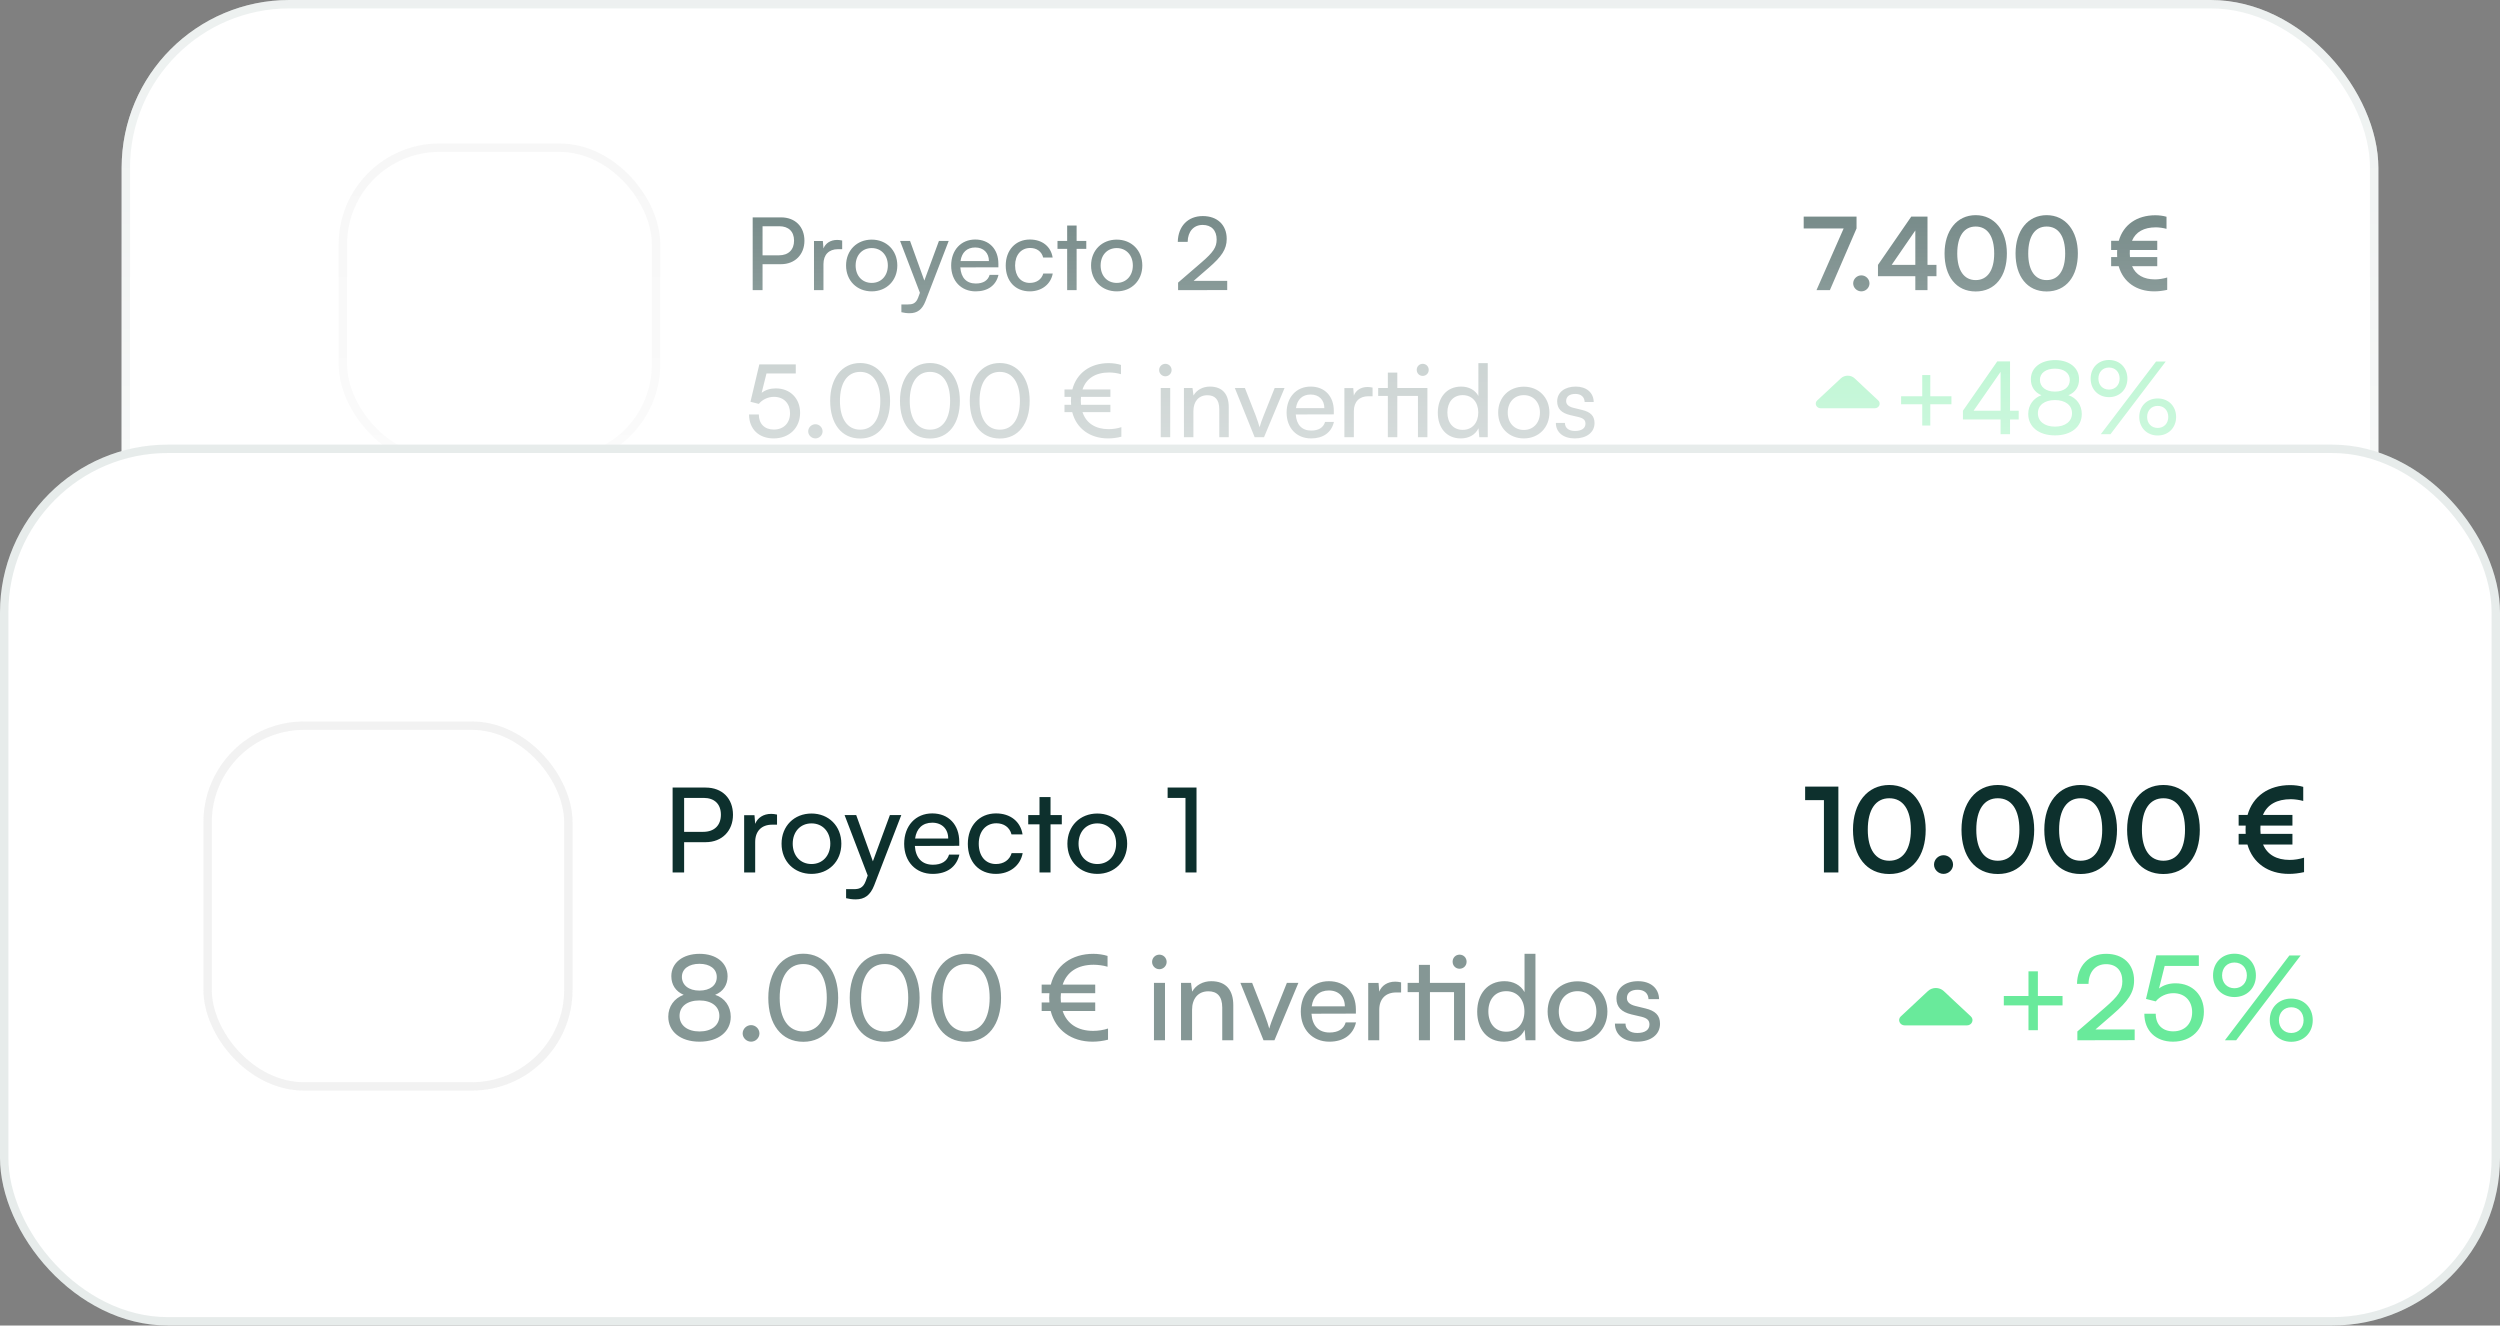 <svg width="298" height="158" viewBox="0 0 298 158" fill="none" xmlns="http://www.w3.org/2000/svg">
<rect x="0" y="0" width="298" height="158" fill="#808080" stroke="none"/>
<rect x="14.5" width="269" height="105" rx="20" fill="white"/>
<rect x="15" y="0.5" width="268" height="104" rx="19.5" stroke="#113C38" stroke-opacity="0.1"/>
<path d="M93.092 31.491H90.896V34.587H89.72V25.911H93.092C94.796 25.911 95.888 27.027 95.888 28.695C95.888 30.315 94.784 31.491 93.092 31.491ZM92.888 26.967H90.896V30.435H92.84C94.004 30.435 94.652 29.751 94.652 28.683C94.652 27.591 93.992 26.967 92.888 26.967ZM100.388 28.671V29.703H99.884C98.816 29.703 98.156 30.351 98.156 31.479V34.587H97.028V28.731H98.084L98.156 29.619C98.396 29.007 98.984 28.599 99.788 28.599C99.992 28.599 100.16 28.623 100.388 28.671ZM100.851 31.647C100.851 29.835 102.147 28.563 103.911 28.563C105.663 28.563 106.959 29.835 106.959 31.647C106.959 33.459 105.663 34.731 103.911 34.731C102.147 34.731 100.851 33.459 100.851 31.647ZM101.991 31.647C101.991 32.871 102.771 33.723 103.911 33.723C105.039 33.723 105.831 32.871 105.831 31.647C105.831 30.423 105.039 29.571 103.911 29.571C102.771 29.571 101.991 30.423 101.991 31.647ZM107.445 37.215V36.291H108.201C108.741 36.291 109.173 36.207 109.449 35.463L109.653 34.899L107.289 28.719H108.477L110.181 33.447L111.921 28.719H113.085L110.313 35.907C109.917 36.915 109.329 37.335 108.429 37.335C108.057 37.335 107.745 37.287 107.445 37.215ZM116.295 34.731C114.567 34.731 113.379 33.483 113.379 31.659C113.379 29.823 114.543 28.551 116.247 28.551C117.915 28.551 119.007 29.703 119.007 31.443V31.863L114.471 31.875C114.555 33.111 115.203 33.795 116.319 33.795C117.195 33.795 117.771 33.435 117.963 32.763H119.019C118.731 34.023 117.747 34.731 116.295 34.731ZM116.247 29.499C115.263 29.499 114.639 30.087 114.495 31.119H117.879C117.879 30.147 117.243 29.499 116.247 29.499ZM119.883 31.659C119.883 29.823 121.047 28.551 122.763 28.551C124.239 28.551 125.271 29.391 125.475 30.699H124.347C124.155 29.955 123.555 29.559 122.799 29.559C121.731 29.559 120.999 30.375 120.999 31.647C120.999 32.907 121.683 33.723 122.751 33.723C123.555 33.723 124.155 33.303 124.359 32.607H125.487C125.259 33.879 124.167 34.731 122.751 34.731C121.023 34.731 119.883 33.507 119.883 31.659ZM128.333 34.587H127.205V29.667H126.053V28.719H127.205V26.883H128.333V28.719H129.485V29.667H128.333V34.587ZM130.055 31.647C130.055 29.835 131.351 28.563 133.115 28.563C134.867 28.563 136.163 29.835 136.163 31.647C136.163 33.459 134.867 34.731 133.115 34.731C131.351 34.731 130.055 33.459 130.055 31.647ZM131.195 31.647C131.195 32.871 131.975 33.723 133.115 33.723C134.243 33.723 135.035 32.871 135.035 31.647C135.035 30.423 134.243 29.571 133.115 29.571C131.975 29.571 131.195 30.423 131.195 31.647ZM146.284 34.575L140.428 34.587V33.687L143.224 31.275C144.628 30.063 145.024 29.475 145.024 28.551C145.024 27.459 144.4 26.811 143.356 26.811C142.288 26.811 141.592 27.591 141.568 28.827H140.392C140.428 26.967 141.604 25.755 143.368 25.755C145.108 25.755 146.224 26.811 146.224 28.479C146.224 29.715 145.612 30.591 144.076 31.923L142.276 33.483H146.284V34.575Z" fill="#0D302D"/>
<path opacity="0.5" d="M92.216 52.26C90.44 52.26 89.288 51.132 89.288 49.404H90.452C90.452 50.52 91.136 51.204 92.24 51.204C93.416 51.204 94.172 50.424 94.172 49.248C94.172 48.132 93.464 47.304 92.252 47.304C91.52 47.304 90.848 47.652 90.452 48.144L89.456 47.892L90.512 43.44H94.856V44.52H91.364L90.788 46.824C91.244 46.476 91.82 46.296 92.468 46.296C94.232 46.296 95.372 47.532 95.372 49.2C95.372 51 94.088 52.26 92.216 52.26ZM97.2 52.26C96.732 52.26 96.336 51.876 96.336 51.42C96.336 50.952 96.732 50.568 97.2 50.568C97.656 50.568 98.052 50.952 98.052 51.42C98.052 51.876 97.656 52.26 97.2 52.26ZM98.957 47.784C98.957 45.096 100.349 43.272 102.533 43.272C104.705 43.272 106.097 45.096 106.097 47.784C106.097 50.484 104.765 52.272 102.533 52.272C100.289 52.272 98.957 50.484 98.957 47.784ZM100.121 47.784C100.121 49.92 101.009 51.216 102.533 51.216C104.057 51.216 104.933 49.92 104.933 47.784C104.933 45.624 104.057 44.328 102.533 44.328C101.009 44.328 100.121 45.624 100.121 47.784ZM107.277 47.784C107.277 45.096 108.669 43.272 110.853 43.272C113.025 43.272 114.417 45.096 114.417 47.784C114.417 50.484 113.085 52.272 110.853 52.272C108.609 52.272 107.277 50.484 107.277 47.784ZM108.441 47.784C108.441 49.92 109.329 51.216 110.853 51.216C112.377 51.216 113.253 49.92 113.253 47.784C113.253 45.624 112.377 44.328 110.853 44.328C109.329 44.328 108.441 45.624 108.441 47.784ZM115.597 47.784C115.597 45.096 116.989 43.272 119.173 43.272C121.345 43.272 122.737 45.096 122.737 47.784C122.737 50.484 121.405 52.272 119.173 52.272C116.929 52.272 115.597 50.484 115.597 47.784ZM116.761 47.784C116.761 49.92 117.649 51.216 119.173 51.216C120.697 51.216 121.573 49.92 121.573 47.784C121.573 45.624 120.697 44.328 119.173 44.328C117.649 44.328 116.761 45.624 116.761 47.784ZM132.083 52.26C129.959 52.26 128.315 51.108 127.811 49.128H126.887V48.252H127.679C127.667 48.096 127.655 47.94 127.655 47.784C127.655 47.616 127.667 47.46 127.679 47.304H126.887V46.428H127.823C128.327 44.472 129.959 43.284 132.167 43.284C132.659 43.284 133.223 43.368 133.619 43.5V44.604C133.211 44.472 132.623 44.4 132.203 44.4C130.595 44.4 129.467 45.108 129.035 46.428H132.359V47.304H128.855C128.843 47.448 128.831 47.616 128.831 47.772C128.831 47.94 128.843 48.096 128.855 48.252H132.359V49.128H129.035C129.467 50.448 130.595 51.156 132.143 51.156C132.659 51.156 133.211 51.072 133.667 50.916V52.056C133.151 52.188 132.611 52.26 132.083 52.26ZM138.912 44.856C138.504 44.856 138.168 44.52 138.168 44.112C138.168 43.692 138.504 43.368 138.912 43.368C139.32 43.368 139.656 43.692 139.656 44.112C139.656 44.52 139.32 44.856 138.912 44.856ZM138.36 52.116V46.248H139.488V52.116H138.36ZM142.254 52.116H141.126V46.248H142.146L142.266 47.148C142.638 46.476 143.382 46.08 144.21 46.08C145.758 46.08 146.466 47.028 146.466 48.528V52.116H145.338V48.78C145.338 47.592 144.786 47.112 143.922 47.112C142.866 47.112 142.254 47.868 142.254 49.008V52.116ZM149.555 52.116L147.191 46.248H148.391L149.675 49.524C149.879 50.076 150.047 50.568 150.143 50.928C150.239 50.544 150.431 50.04 150.635 49.524L151.943 46.248H153.119L150.671 52.116H149.555ZM156.279 52.26C154.551 52.26 153.363 51.012 153.363 49.188C153.363 47.352 154.527 46.08 156.231 46.08C157.899 46.08 158.991 47.232 158.991 48.972V49.392L154.455 49.404C154.539 50.64 155.187 51.324 156.303 51.324C157.179 51.324 157.755 50.964 157.947 50.292H159.003C158.715 51.552 157.731 52.26 156.279 52.26ZM156.231 47.028C155.247 47.028 154.623 47.616 154.479 48.648H157.863C157.863 47.676 157.227 47.028 156.231 47.028ZM163.611 46.2V47.232H163.107C162.039 47.232 161.379 47.88 161.379 49.008V52.116H160.251V46.26H161.307L161.379 47.148C161.619 46.536 162.207 46.128 163.011 46.128C163.215 46.128 163.383 46.152 163.611 46.2ZM169.583 44.808C169.187 44.808 168.875 44.496 168.875 44.088C168.875 43.68 169.187 43.368 169.583 43.368C169.991 43.368 170.303 43.68 170.303 44.088C170.303 44.496 169.991 44.808 169.583 44.808ZM166.559 52.116H165.431V47.196H164.279V46.248H165.431V44.412H166.559V46.248H170.147V52.116H169.019V47.196H166.559V52.116ZM174.123 52.26C172.419 52.26 171.387 50.988 171.387 49.2C171.387 47.4 172.431 46.08 174.171 46.08C175.071 46.08 175.827 46.476 176.223 47.196V43.284H177.339V52.116H176.331L176.235 51.048C175.851 51.852 175.059 52.26 174.123 52.26ZM174.351 51.24C175.503 51.24 176.211 50.388 176.211 49.164C176.211 47.964 175.503 47.1 174.351 47.1C173.199 47.1 172.527 47.964 172.527 49.164C172.527 50.376 173.199 51.24 174.351 51.24ZM178.582 49.176C178.582 47.364 179.878 46.092 181.642 46.092C183.394 46.092 184.69 47.364 184.69 49.176C184.69 50.988 183.394 52.26 181.642 52.26C179.878 52.26 178.582 50.988 178.582 49.176ZM179.722 49.176C179.722 50.4 180.502 51.252 181.642 51.252C182.77 51.252 183.562 50.4 183.562 49.176C183.562 47.952 182.77 47.1 181.642 47.1C180.502 47.1 179.722 47.952 179.722 49.176ZM185.459 50.412H186.539C186.539 51.012 186.995 51.372 187.739 51.372C188.531 51.372 188.987 51.048 188.987 50.508C188.987 50.112 188.795 49.872 188.183 49.716L187.151 49.476C186.107 49.224 185.615 48.708 185.615 47.844C185.615 46.764 186.527 46.08 187.823 46.08C189.107 46.08 189.947 46.8 189.971 47.916H188.891C188.867 47.328 188.471 46.956 187.787 46.956C187.079 46.956 186.683 47.268 186.683 47.808C186.683 48.204 186.971 48.468 187.547 48.612L188.579 48.864C189.575 49.104 190.067 49.56 190.067 50.436C190.067 51.552 189.107 52.26 187.715 52.26C186.335 52.26 185.459 51.528 185.459 50.412Z" fill="#0D302D"/>
<path d="M226.611 47.231H229.131V44.711H230.091V47.231H232.611V48.191H230.091V50.723H229.131V48.191H226.611V47.231ZM240.629 50.003H239.597V51.755H238.469V50.003H233.981V48.959L238.073 43.079H239.597V48.959H240.629V50.003ZM235.253 48.959H238.469V44.327L235.253 48.959ZM241.765 49.343C241.765 48.299 242.377 47.459 243.337 47.111C242.521 46.763 242.077 46.079 242.077 45.203C242.077 43.847 243.241 42.923 244.969 42.923C246.673 42.923 247.825 43.847 247.825 45.215C247.825 46.103 247.369 46.787 246.553 47.111C247.525 47.423 248.149 48.287 248.149 49.355C248.149 50.879 246.877 51.899 244.957 51.899C243.025 51.899 241.765 50.879 241.765 49.343ZM243.157 45.275C243.157 46.127 243.865 46.679 244.945 46.679C246.037 46.679 246.721 46.139 246.721 45.299C246.721 44.471 246.037 43.943 244.945 43.943C243.865 43.943 243.157 44.471 243.157 45.275ZM242.917 49.259C242.917 50.231 243.721 50.855 244.957 50.855C246.181 50.855 246.985 50.231 246.985 49.259C246.985 48.299 246.193 47.687 244.945 47.687C243.709 47.687 242.917 48.299 242.917 49.259ZM253.585 45.131C253.585 46.415 252.673 47.339 251.389 47.339C250.117 47.339 249.205 46.415 249.205 45.131C249.205 43.835 250.117 42.911 251.389 42.911C252.673 42.911 253.585 43.835 253.585 45.131ZM258.157 43.091L251.569 51.755H250.417L257.005 43.091H258.157ZM252.661 45.131C252.661 44.351 252.145 43.811 251.389 43.811C250.645 43.811 250.129 44.351 250.129 45.131C250.129 45.899 250.645 46.439 251.389 46.439C252.133 46.439 252.661 45.899 252.661 45.131ZM259.393 49.703C259.393 50.987 258.469 51.911 257.197 51.911C255.925 51.911 255.001 50.987 255.001 49.703C255.001 48.407 255.925 47.495 257.197 47.495C258.469 47.495 259.393 48.407 259.393 49.703ZM258.457 49.703C258.457 48.923 257.953 48.383 257.197 48.383C256.453 48.383 255.937 48.923 255.937 49.703C255.937 50.471 256.453 51.011 257.197 51.011C257.941 51.011 258.457 50.471 258.457 49.703Z" fill="#69EA9B"/>
<path d="M215 25.815H221.3V27.231L218.12 34.587H216.524L219.764 27.231H215V25.815ZM221.871 34.731C221.343 34.731 220.899 34.299 220.899 33.783C220.899 33.255 221.343 32.823 221.871 32.823C222.399 32.823 222.843 33.255 222.843 33.783C222.843 34.299 222.399 34.731 221.871 34.731ZM230.826 32.919H229.758V34.587H228.306V32.919H223.854V31.575L227.826 25.815H229.758V31.575H230.826V32.919ZM225.486 31.575H228.306V27.471L225.486 31.575ZM231.792 30.219C231.792 27.495 233.256 25.647 235.5 25.647C237.744 25.647 239.22 27.495 239.22 30.219C239.22 32.931 237.828 34.743 235.5 34.743C233.172 34.743 231.792 32.931 231.792 30.219ZM233.304 30.219C233.304 32.247 234.12 33.387 235.5 33.387C236.892 33.387 237.708 32.247 237.708 30.219C237.708 28.143 236.892 27.003 235.5 27.003C234.12 27.003 233.304 28.143 233.304 30.219ZM240.253 30.219C240.253 27.495 241.717 25.647 243.961 25.647C246.205 25.647 247.681 27.495 247.681 30.219C247.681 32.931 246.289 34.743 243.961 34.743C241.633 34.743 240.253 32.931 240.253 30.219ZM241.765 30.219C241.765 32.247 242.581 33.387 243.961 33.387C245.353 33.387 246.169 32.247 246.169 30.219C246.169 28.143 245.353 27.003 243.961 27.003C242.581 27.003 241.765 28.143 241.765 30.219ZM256.784 34.731C254.672 34.731 253.088 33.627 252.548 31.731H251.648V30.639H252.368C252.356 30.507 252.356 30.363 252.356 30.219C252.356 30.075 252.356 29.931 252.368 29.799H251.648V28.707H252.56C253.1 26.787 254.72 25.659 256.916 25.659C257.36 25.659 257.852 25.719 258.248 25.839V27.279C257.864 27.171 257.348 27.099 256.988 27.099C255.56 27.099 254.576 27.639 254.132 28.707H257.144V29.799H253.88C253.868 29.931 253.868 30.063 253.868 30.195C253.868 30.351 253.88 30.495 253.892 30.639H257.144V31.731H254.144C254.588 32.775 255.536 33.303 256.868 33.303C257.348 33.303 257.852 33.219 258.332 33.075V34.551C257.78 34.671 257.3 34.731 256.784 34.731Z" fill="#0D302D"/>
<path d="M223.884 47.73L222.137 46.099L221.07 45.098C220.618 44.676 219.883 44.676 219.431 45.098L216.611 47.73C216.241 48.076 216.507 48.665 217.025 48.665H220.079H223.471C223.993 48.665 224.254 48.076 223.884 47.73Z" fill="#69EA9B"/>
<rect x="40.373" y="17.108" width="38.327" height="38.327" rx="12" fill="white" fill-opacity="0.1"/>
<rect x="40.873" y="17.608" width="37.327" height="37.327" rx="11.5" stroke="#F2F4F1" stroke-opacity="0.1"/>
<rect x="40.873" y="17.608" width="37.327" height="37.327" rx="11.5" stroke="black" stroke-opacity="0.05"/>
<rect x="14.5" width="269" height="105" rx="20" fill="url(#paint0_linear_3211_3717)"/>
<rect y="53" width="298" height="105" rx="20" fill="white"/>
<rect x="0.5" y="53.5" width="297" height="104" rx="19.5" stroke="#113C38" stroke-opacity="0.1"/>
<path d="M84.11 100.388H81.548V104H80.176V93.878H84.11C86.098 93.878 87.372 95.18 87.372 97.126C87.372 99.016 86.084 100.388 84.11 100.388ZM83.872 95.11H81.548V99.156H83.816C85.174 99.156 85.93 98.358 85.93 97.112C85.93 95.838 85.16 95.11 83.872 95.11ZM92.622 97.098V98.302H92.034C90.788 98.302 90.018 99.058 90.018 100.374V104H88.702V97.168H89.934L90.018 98.204C90.298 97.49 90.984 97.014 91.922 97.014C92.16 97.014 92.356 97.042 92.622 97.098ZM93.162 100.57C93.162 98.456 94.674 96.972 96.732 96.972C98.776 96.972 100.288 98.456 100.288 100.57C100.288 102.684 98.776 104.168 96.732 104.168C94.674 104.168 93.162 102.684 93.162 100.57ZM94.492 100.57C94.492 101.998 95.402 102.992 96.732 102.992C98.048 102.992 98.972 101.998 98.972 100.57C98.972 99.142 98.048 98.148 96.732 98.148C95.402 98.148 94.492 99.142 94.492 100.57ZM100.855 107.066V105.988H101.737C102.367 105.988 102.871 105.89 103.193 105.022L103.431 104.364L100.673 97.154H102.059L104.047 102.67L106.077 97.154H107.435L104.201 105.54C103.739 106.716 103.053 107.206 102.003 107.206C101.569 107.206 101.205 107.15 100.855 107.066ZM111.179 104.168C109.163 104.168 107.777 102.712 107.777 100.584C107.777 98.442 109.135 96.958 111.123 96.958C113.069 96.958 114.343 98.302 114.343 100.332V100.822L109.051 100.836C109.149 102.278 109.905 103.076 111.207 103.076C112.229 103.076 112.901 102.656 113.125 101.872H114.357C114.021 103.342 112.873 104.168 111.179 104.168ZM111.123 98.064C109.975 98.064 109.247 98.75 109.079 99.954H113.027C113.027 98.82 112.285 98.064 111.123 98.064ZM115.365 100.584C115.365 98.442 116.723 96.958 118.725 96.958C120.447 96.958 121.651 97.938 121.889 99.464H120.573C120.349 98.596 119.649 98.134 118.767 98.134C117.521 98.134 116.667 99.086 116.667 100.57C116.667 102.04 117.465 102.992 118.711 102.992C119.649 102.992 120.349 102.502 120.587 101.69H121.903C121.637 103.174 120.363 104.168 118.711 104.168C116.695 104.168 115.365 102.74 115.365 100.584ZM125.224 104H123.908V98.26H122.564V97.154H123.908V95.012H125.224V97.154H126.568V98.26H125.224V104ZM127.233 100.57C127.233 98.456 128.745 96.972 130.803 96.972C132.847 96.972 134.359 98.456 134.359 100.57C134.359 102.684 132.847 104.168 130.803 104.168C128.745 104.168 127.233 102.684 127.233 100.57ZM128.563 100.57C128.563 101.998 129.473 102.992 130.803 102.992C132.119 102.992 133.043 101.998 133.043 100.57C133.043 99.142 132.119 98.148 130.803 98.148C129.473 98.148 128.563 99.142 128.563 100.57ZM141.309 95.11H139.181V93.878H142.625V104H141.309V95.11Z" fill="#0D302D"/>
<path opacity="0.5" d="M79.658 121.186C79.658 119.968 80.372 118.988 81.492 118.582C80.54 118.176 80.022 117.378 80.022 116.356C80.022 114.774 81.38 113.696 83.396 113.696C85.384 113.696 86.728 114.774 86.728 116.37C86.728 117.406 86.196 118.204 85.244 118.582C86.378 118.946 87.106 119.954 87.106 121.2C87.106 122.978 85.622 124.168 83.382 124.168C81.128 124.168 79.658 122.978 79.658 121.186ZM81.282 116.44C81.282 117.434 82.108 118.078 83.368 118.078C84.642 118.078 85.44 117.448 85.44 116.468C85.44 115.502 84.642 114.886 83.368 114.886C82.108 114.886 81.282 115.502 81.282 116.44ZM81.002 121.088C81.002 122.222 81.94 122.95 83.382 122.95C84.81 122.95 85.748 122.222 85.748 121.088C85.748 119.968 84.824 119.254 83.368 119.254C81.926 119.254 81.002 119.968 81.002 121.088ZM89.532 124.168C88.986 124.168 88.524 123.72 88.524 123.188C88.524 122.642 88.986 122.194 89.532 122.194C90.064 122.194 90.526 122.642 90.526 123.188C90.526 123.72 90.064 124.168 89.532 124.168ZM91.581 118.946C91.581 115.81 93.204 113.682 95.752 113.682C98.287 113.682 99.91 115.81 99.91 118.946C99.91 122.096 98.356 124.182 95.752 124.182C93.135 124.182 91.581 122.096 91.581 118.946ZM92.939 118.946C92.939 121.438 93.975 122.95 95.752 122.95C97.531 122.95 98.552 121.438 98.552 118.946C98.552 116.426 97.531 114.914 95.752 114.914C93.975 114.914 92.939 116.426 92.939 118.946ZM101.288 118.946C101.288 115.81 102.912 113.682 105.46 113.682C107.994 113.682 109.618 115.81 109.618 118.946C109.618 122.096 108.064 124.182 105.46 124.182C102.842 124.182 101.288 122.096 101.288 118.946ZM102.646 118.946C102.646 121.438 103.682 122.95 105.46 122.95C107.238 122.95 108.26 121.438 108.26 118.946C108.26 116.426 107.238 114.914 105.46 114.914C103.682 114.914 102.646 116.426 102.646 118.946ZM110.995 118.946C110.995 115.81 112.619 113.682 115.167 113.682C117.701 113.682 119.325 115.81 119.325 118.946C119.325 122.096 117.771 124.182 115.167 124.182C112.549 124.182 110.995 122.096 110.995 118.946ZM112.353 118.946C112.353 121.438 113.389 122.95 115.167 122.95C116.945 122.95 117.967 121.438 117.967 118.946C117.967 116.426 116.945 114.914 115.167 114.914C113.389 114.914 112.353 116.426 112.353 118.946ZM130.228 124.168C127.75 124.168 125.832 122.824 125.244 120.514H124.166V119.492H125.09C125.076 119.31 125.062 119.128 125.062 118.946C125.062 118.75 125.076 118.568 125.09 118.386H124.166V117.364H125.258C125.846 115.082 127.75 113.696 130.326 113.696C130.9 113.696 131.558 113.794 132.02 113.948V115.236C131.544 115.082 130.858 114.998 130.368 114.998C128.492 114.998 127.176 115.824 126.672 117.364H130.55V118.386H126.462C126.448 118.554 126.434 118.75 126.434 118.932C126.434 119.128 126.448 119.31 126.462 119.492H130.55V120.514H126.672C127.176 122.054 128.492 122.88 130.298 122.88C130.9 122.88 131.544 122.782 132.076 122.6V123.93C131.474 124.084 130.844 124.168 130.228 124.168ZM138.196 115.53C137.72 115.53 137.328 115.138 137.328 114.662C137.328 114.172 137.72 113.794 138.196 113.794C138.672 113.794 139.064 114.172 139.064 114.662C139.064 115.138 138.672 115.53 138.196 115.53ZM137.552 124V117.154H138.868V124H137.552ZM142.094 124H140.778V117.154H141.968L142.108 118.204C142.542 117.42 143.41 116.958 144.376 116.958C146.182 116.958 147.008 118.064 147.008 119.814V124H145.692V120.108C145.692 118.722 145.048 118.162 144.04 118.162C142.808 118.162 142.094 119.044 142.094 120.374V124ZM150.612 124L147.854 117.154H149.254L150.752 120.976C150.99 121.62 151.186 122.194 151.298 122.614C151.41 122.166 151.634 121.578 151.872 120.976L153.398 117.154H154.77L151.914 124H150.612ZM158.457 124.168C156.441 124.168 155.055 122.712 155.055 120.584C155.055 118.442 156.413 116.958 158.401 116.958C160.347 116.958 161.621 118.302 161.621 120.332V120.822L156.329 120.836C156.427 122.278 157.183 123.076 158.485 123.076C159.507 123.076 160.179 122.656 160.403 121.872H161.635C161.299 123.342 160.151 124.168 158.457 124.168ZM158.401 118.064C157.253 118.064 156.525 118.75 156.357 119.954H160.305C160.305 118.82 159.563 118.064 158.401 118.064ZM167.011 117.098V118.302H166.423C165.177 118.302 164.407 119.058 164.407 120.374V124H163.091V117.168H164.323L164.407 118.204C164.687 117.49 165.373 117.014 166.311 117.014C166.549 117.014 166.745 117.042 167.011 117.098ZM173.978 115.474C173.516 115.474 173.152 115.11 173.152 114.634C173.152 114.158 173.516 113.794 173.978 113.794C174.454 113.794 174.818 114.158 174.818 114.634C174.818 115.11 174.454 115.474 173.978 115.474ZM170.45 124H169.134V118.26H167.79V117.154H169.134V115.012H170.45V117.154H174.636V124H173.32V118.26H170.45V124ZM179.274 124.168C177.286 124.168 176.082 122.684 176.082 120.598C176.082 118.498 177.3 116.958 179.33 116.958C180.38 116.958 181.262 117.42 181.724 118.26V113.696H183.026V124H181.85L181.738 122.754C181.29 123.692 180.366 124.168 179.274 124.168ZM179.54 122.978C180.884 122.978 181.71 121.984 181.71 120.556C181.71 119.156 180.884 118.148 179.54 118.148C178.196 118.148 177.412 119.156 177.412 120.556C177.412 121.97 178.196 122.978 179.54 122.978ZM184.477 120.57C184.477 118.456 185.989 116.972 188.047 116.972C190.091 116.972 191.603 118.456 191.603 120.57C191.603 122.684 190.091 124.168 188.047 124.168C185.989 124.168 184.477 122.684 184.477 120.57ZM185.807 120.57C185.807 121.998 186.717 122.992 188.047 122.992C189.363 122.992 190.287 121.998 190.287 120.57C190.287 119.142 189.363 118.148 188.047 118.148C186.717 118.148 185.807 119.142 185.807 120.57ZM192.499 122.012H193.759C193.759 122.712 194.291 123.132 195.159 123.132C196.083 123.132 196.615 122.754 196.615 122.124C196.615 121.662 196.391 121.382 195.677 121.2L194.473 120.92C193.255 120.626 192.681 120.024 192.681 119.016C192.681 117.756 193.745 116.958 195.257 116.958C196.755 116.958 197.735 117.798 197.763 119.1H196.503C196.475 118.414 196.013 117.98 195.215 117.98C194.389 117.98 193.927 118.344 193.927 118.974C193.927 119.436 194.263 119.744 194.935 119.912L196.139 120.206C197.301 120.486 197.875 121.018 197.875 122.04C197.875 123.342 196.755 124.168 195.131 124.168C193.521 124.168 192.499 123.314 192.499 122.012Z" fill="#0D302D"/>
<path d="M238.855 118.722H241.795V115.782H242.915V118.722H245.855V119.842H242.915V122.796H241.795V119.842H238.855V118.722ZM254.453 123.986L247.621 124V122.95L250.883 120.136C252.521 118.722 252.983 118.036 252.983 116.958C252.983 115.684 252.255 114.928 251.037 114.928C249.791 114.928 248.979 115.838 248.951 117.28H247.579C247.621 115.11 248.993 113.696 251.051 113.696C253.081 113.696 254.383 114.928 254.383 116.874C254.383 118.316 253.669 119.338 251.877 120.892L249.777 122.712H254.453V123.986ZM259.022 124.168C256.95 124.168 255.606 122.852 255.606 120.836H256.964C256.964 122.138 257.762 122.936 259.05 122.936C260.422 122.936 261.304 122.026 261.304 120.654C261.304 119.352 260.478 118.386 259.064 118.386C258.21 118.386 257.426 118.792 256.964 119.366L255.802 119.072L257.034 113.878H262.102V115.138H258.028L257.356 117.826C257.888 117.42 258.56 117.21 259.316 117.21C261.374 117.21 262.704 118.652 262.704 120.598C262.704 122.698 261.206 124.168 259.022 124.168ZM268.904 116.272C268.904 117.77 267.84 118.848 266.342 118.848C264.858 118.848 263.794 117.77 263.794 116.272C263.794 114.76 264.858 113.682 266.342 113.682C267.84 113.682 268.904 114.76 268.904 116.272ZM274.238 113.892L266.552 124H265.208L272.894 113.892H274.238ZM267.826 116.272C267.826 115.362 267.224 114.732 266.342 114.732C265.474 114.732 264.872 115.362 264.872 116.272C264.872 117.168 265.474 117.798 266.342 117.798C267.21 117.798 267.826 117.168 267.826 116.272ZM275.68 121.606C275.68 123.104 274.602 124.182 273.118 124.182C271.634 124.182 270.556 123.104 270.556 121.606C270.556 120.094 271.634 119.03 273.118 119.03C274.602 119.03 275.68 120.094 275.68 121.606ZM274.588 121.606C274.588 120.696 274 120.066 273.118 120.066C272.25 120.066 271.648 120.696 271.648 121.606C271.648 122.502 272.25 123.132 273.118 123.132C273.986 123.132 274.588 122.502 274.588 121.606Z" fill="#69EA9B"/>
<path d="M217.412 95.376H215.172V93.766H219.134V104H217.412V95.376ZM220.876 98.904C220.876 95.726 222.584 93.57 225.202 93.57C227.82 93.57 229.542 95.726 229.542 98.904C229.542 102.068 227.918 104.182 225.202 104.182C222.486 104.182 220.876 102.068 220.876 98.904ZM222.64 98.904C222.64 101.27 223.592 102.6 225.202 102.6C226.826 102.6 227.778 101.27 227.778 98.904C227.778 96.482 226.826 95.152 225.202 95.152C223.592 95.152 222.64 96.482 222.64 98.904ZM231.669 104.168C231.053 104.168 230.535 103.664 230.535 103.062C230.535 102.446 231.053 101.942 231.669 101.942C232.285 101.942 232.803 102.446 232.803 103.062C232.803 103.664 232.285 104.168 231.669 104.168ZM233.81 98.904C233.81 95.726 235.518 93.57 238.136 93.57C240.754 93.57 242.476 95.726 242.476 98.904C242.476 102.068 240.852 104.182 238.136 104.182C235.42 104.182 233.81 102.068 233.81 98.904ZM235.574 98.904C235.574 101.27 236.526 102.6 238.136 102.6C239.76 102.6 240.712 101.27 240.712 98.904C240.712 96.482 239.76 95.152 238.136 95.152C236.526 95.152 235.574 96.482 235.574 98.904ZM243.681 98.904C243.681 95.726 245.389 93.57 248.007 93.57C250.625 93.57 252.347 95.726 252.347 98.904C252.347 102.068 250.723 104.182 248.007 104.182C245.291 104.182 243.681 102.068 243.681 98.904ZM245.445 98.904C245.445 101.27 246.397 102.6 248.007 102.6C249.631 102.6 250.583 101.27 250.583 98.904C250.583 96.482 249.631 95.152 248.007 95.152C246.397 95.152 245.445 96.482 245.445 98.904ZM253.552 98.904C253.552 95.726 255.26 93.57 257.878 93.57C260.496 93.57 262.218 95.726 262.218 98.904C262.218 102.068 260.594 104.182 257.878 104.182C255.162 104.182 253.552 102.068 253.552 98.904ZM255.316 98.904C255.316 101.27 256.268 102.6 257.878 102.6C259.502 102.6 260.454 101.27 260.454 98.904C260.454 96.482 259.502 95.152 257.878 95.152C256.268 95.152 255.316 96.482 255.316 98.904ZM272.838 104.168C270.374 104.168 268.526 102.88 267.896 100.668H266.846V99.394H267.686C267.672 99.24 267.672 99.072 267.672 98.904C267.672 98.736 267.672 98.568 267.686 98.414H266.846V97.14H267.91C268.54 94.9 270.43 93.584 272.992 93.584C273.51 93.584 274.084 93.654 274.546 93.794V95.474C274.098 95.348 273.496 95.264 273.076 95.264C271.41 95.264 270.262 95.894 269.744 97.14H273.258V98.414H269.45C269.436 98.568 269.436 98.722 269.436 98.876C269.436 99.058 269.45 99.226 269.464 99.394H273.258V100.668H269.758C270.276 101.886 271.382 102.502 272.936 102.502C273.496 102.502 274.084 102.404 274.644 102.236V103.958C274 104.098 273.44 104.168 272.838 104.168Z" fill="#0D302D"/>
<path d="M234.924 121.155L232.917 119.283L231.692 118.133C231.174 117.649 230.33 117.649 229.811 118.133L226.574 121.155C226.149 121.552 226.455 122.228 227.049 122.228H230.555H234.449C235.049 122.228 235.349 121.552 234.924 121.155Z" fill="#69EA9B"/>
<rect x="24.248" y="86" width="44" height="44" rx="12" fill="white" fill-opacity="0.1"/>
<rect x="24.748" y="86.5" width="43" height="43" rx="11.5" stroke="#F2F4F1" stroke-opacity="0.1"/>
<rect x="24.748" y="86.5" width="43" height="43" rx="11.5" stroke="black" stroke-opacity="0.05"/>
<defs>
<linearGradient id="paint0_linear_3211_3717" x1="149" y1="-28.5" x2="149" y2="94.5" gradientUnits="userSpaceOnUse">
<stop stop-color="white" stop-opacity="0"/>
<stop offset="1" stop-color="white"/>
</linearGradient>
</defs>
</svg>
